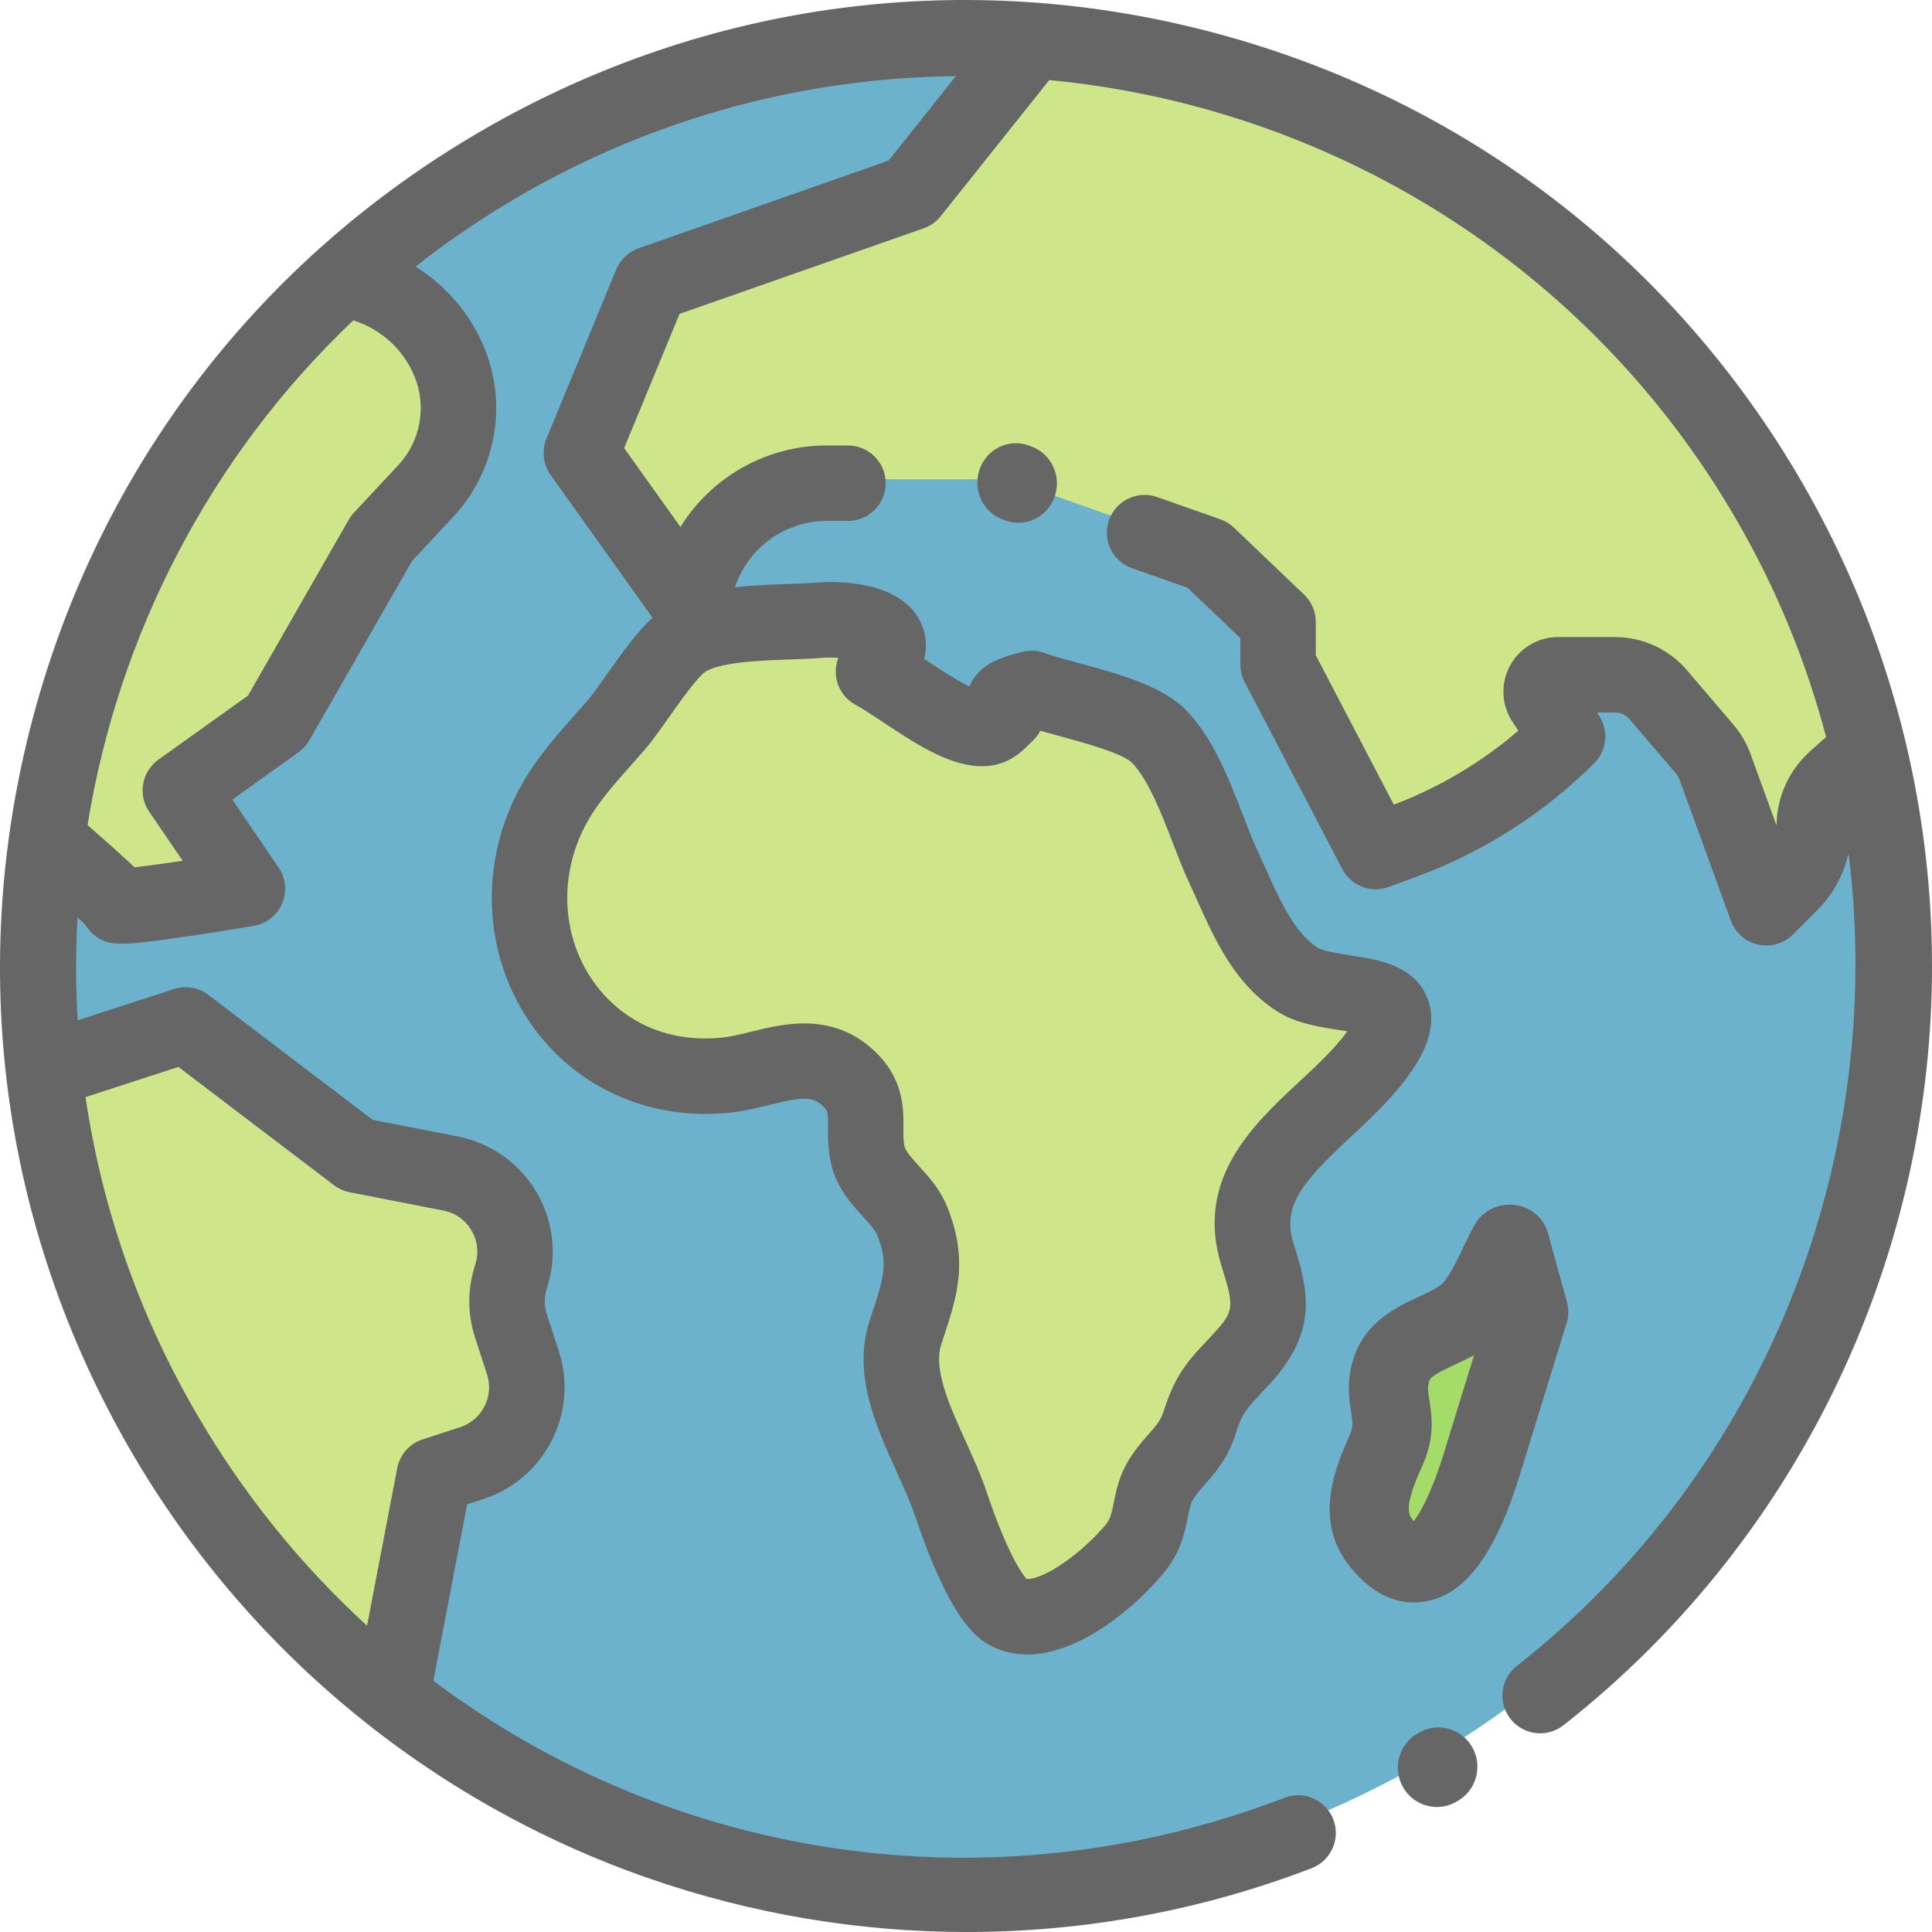 <?xml version="1.0" encoding="UTF-8"?>
<svg width="170px" height="170px" viewBox="0 0 170 170" version="1.1" xmlns="http://www.w3.org/2000/svg" xmlns:xlink="http://www.w3.org/1999/xlink">
    <!-- Generator: Sketch 49.3 (51167) - http://www.bohemiancoding.com/sketch -->
    <title>planet-earth</title>
    <desc>Created with Sketch.</desc>
    <defs></defs>
    <g id="Symbols" stroke="none" stroke-width="1" fill="none" fill-rule="evenodd">
        <g id="world" transform="translate(-636, 0)" fill-rule="nonzero">
            <g id="planet-earth" transform="translate(721, 85) rotate(-360) translate(-721, -85) translate(636, 0)">
                <path d="M125.243,155.069 C86.269,177.571 36.433,164.218 13.931,125.243 C-8.571,86.269 4.782,36.432 43.757,13.931 C82.732,-8.571 132.567,4.783 155.069,43.757 C177.571,82.731 164.218,132.567 125.243,155.069 Z" id="Shape" fill="#6DB2CC"></path>
                <g id="Group" transform="translate(4, 3)">
                    <path d="M87.107,57.222 C86.52,57.36 85.381,57.649 84.889,58.044 C84.274,58.537 85.235,59.177 84.884,59.458 C84.278,59.943 83.839,60.821 82.542,60.738 C79.832,60.565 75.668,57.062 73.192,55.738 C77.184,51.632 70.869,51.017 68.408,51.222 C65.221,51.489 59.705,51.202 56.826,52.822 C54.828,53.946 52.142,58.614 50.533,60.468 C48.292,63.048 46.037,65.288 44.577,68.377 C39.221,79.71 47.465,92.72 60.421,91.198 C64.019,90.776 67.792,88.515 70.98,91.498 C73.329,93.696 72.086,95.765 72.709,98.329 C73.248,100.548 75.706,101.912 76.556,103.95 C78.187,107.855 77.154,110.298 75.99,113.9 C74.462,118.627 78.413,124.239 79.951,128.8 C80.725,131.097 82.981,137.529 85.196,138.535 C88.679,140.118 94.138,135.372 96.218,132.819 C97.844,130.823 97.313,128.795 98.405,126.926 C99.587,124.904 101.083,124.297 101.911,121.689 C102.804,118.879 103.731,118.18 105.617,116.129 C108.652,112.828 108.18,110.898 106.967,106.983 C104.446,98.852 113.604,95.051 117.729,89.082 C122.036,82.848 113.71,84.926 110.447,82.794 C107.092,80.602 105.625,76.436 104.009,72.983 C102.391,69.529 101.053,64.339 98.375,61.502 C96.312,59.317 90.037,58.304 87.107,57.222 Z" id="Shape" fill="#CEE589"></path>
                    <path d="M129.25,111.771 C127.949,116.156 126.647,120.54 125.346,124.925 C124.436,127.99 121.219,138.018 116.705,131.595 C114.99,129.154 116.385,125.956 117.342,123.709 C118.549,120.876 116.918,119.449 117.76,116.766 C118.725,113.691 122.697,113.586 124.576,111.423 C125.886,109.915 126.695,107.518 127.652,105.753 C128.186,107.759 128.718,109.765 129.25,111.771 Z" id="Shape" fill="#A5DC69"></path>
                    <path d="M152.048,40.84 C137.987,16.495 113.27,2.133 87.186,0.239 L76.51,13.626 L53.627,21.645 L47.489,36.52 L56.958,49.779 L57.964,46.975 C59.645,42.295 64.084,39.174 69.058,39.174 L84.664,39.174 L102.603,45.475 L108.782,51.371 L108.782,55.116 L117.372,71.563 L119.874,70.641 C125.275,68.65 130.18,65.512 134.251,61.442 L132.177,58.333 C131.518,57.344 132.227,56.02 133.416,56.02 L138.422,56.02 C139.888,56.02 141.28,56.661 142.232,57.776 L146.321,62.561 C146.711,63.017 147.016,63.54 147.221,64.103 L151.733,76.507 L153.881,74.36 C155.236,73.006 155.922,71.161 155.954,69.247 C155.979,67.707 156.647,66.247 157.799,65.221 L159.444,63.754 C159.858,63.385 160.319,63.086 160.81,62.859 C159.022,55.315 156.126,47.899 152.048,40.84 Z" id="Shape" fill="#CEE589"></path>
                    <path d="M29.912,44.028 L33.817,39.845 C36.664,36.795 37.471,32.366 35.88,28.508 C34.199,24.43 30.514,21.787 26.434,21.24 C12.014,34.313 3.048,51.889 0.468,70.506 C3.517,73.17 6.708,76.022 6.689,76.273 C6.654,76.754 18.112,74.833 18.112,74.833 L12.213,66.184 L20.684,60.13 L29.912,44.028 Z" id="Shape" fill="#CEE589"></path>
                    <path d="M37.852,125.341 C41.532,124.145 43.547,120.194 42.351,116.515 L41.3,113.28 C40.84,111.867 40.843,110.344 41.306,108.933 C42.62,104.93 40.127,100.683 35.992,99.875 L27.741,98.263 L12.671,86.81 L0.211,90.856 C1.435,101.671 4.85,112.418 10.642,122.446 C15.999,131.721 22.904,139.543 30.84,145.783 L34.553,126.412 L37.852,125.341 Z" id="Shape" fill="#CEE589"></path>
                </g>
                <path d="M124.843,152.468 L124.711,152.545 C123.071,153.504 122.513,155.622 123.464,157.275 C124.101,158.382 125.253,159 126.437,159 C127.021,159 127.615,158.849 128.157,158.532 L128.289,158.455 C129.929,157.496 130.487,155.378 129.536,153.724 C128.585,152.072 126.484,151.509 124.843,152.468 Z" id="Shape" fill="#666666"></path>
                <path d="M158.609,42.526 C147.26,22.868 128.935,8.807 107.009,2.932 C85.085,-2.943 62.184,0.072 42.526,11.422 C22.868,22.771 8.807,41.096 2.932,63.021 C-2.943,84.947 0.072,107.848 11.421,127.505 C21.602,145.139 37.782,158.54 56.982,165.24 C66.084,168.415 75.585,170 85.071,170 C95.386,170 105.682,168.125 115.414,164.385 C117.126,163.727 117.98,161.806 117.322,160.094 C116.663,158.383 114.742,157.528 113.031,158.187 C87.126,168.144 59.082,163.62 38.13,147.893 L41.105,132.365 L42.538,131.9 C47.955,130.14 50.93,124.301 49.17,118.885 L48.119,115.648 C47.875,114.899 47.876,114.107 48.122,113.358 C49.045,110.545 48.715,107.468 47.217,104.914 C45.719,102.36 43.194,100.569 40.289,100.001 L32.795,98.537 L18.335,87.543 C17.469,86.885 16.335,86.692 15.3,87.028 L6.834,89.778 C6.655,86.75 6.652,83.724 6.823,80.713 C7.157,81.024 7.374,81.235 7.508,81.374 C7.674,81.65 7.879,81.903 8.119,82.122 C8.811,82.752 9.437,83.037 10.752,83.037 C11.96,83.037 13.749,82.796 16.702,82.36 C19.503,81.946 22.289,81.479 22.317,81.475 C23.434,81.288 24.378,80.544 24.822,79.503 C25.266,78.462 25.149,77.266 24.511,76.331 L20.44,70.359 L26.271,66.19 C26.66,65.912 26.984,65.554 27.221,65.139 L36.26,49.359 L39.903,45.455 C43.626,41.465 44.689,35.627 42.61,30.581 C41.383,27.605 39.241,25.128 36.562,23.458 C39.463,21.176 42.558,19.07 45.846,17.172 C57.911,10.206 71.079,6.83 84.107,6.701 L78.178,14.138 L56.193,21.846 C55.3,22.159 54.583,22.838 54.222,23.713 L48.082,38.597 C47.646,39.655 47.785,40.861 48.449,41.792 L57.417,54.354 C56.132,55.525 54.882,57.232 53.389,59.351 C52.734,60.281 52.116,61.158 51.689,61.65 C51.317,62.078 50.945,62.497 50.577,62.911 C48.648,65.081 46.654,67.325 45.237,70.323 C42.122,76.917 42.751,84.581 46.879,90.324 C50.87,95.877 57.451,98.7 64.474,97.874 C65.618,97.74 66.685,97.476 67.717,97.22 C70.564,96.516 71.465,96.446 72.378,97.3 C72.823,97.717 72.864,97.795 72.855,99.206 C72.848,100.104 72.841,101.22 73.151,102.496 C73.646,104.536 74.928,105.946 75.957,107.079 C76.469,107.642 76.998,108.224 77.161,108.615 C78.197,111.097 77.746,112.471 76.758,115.483 C76.673,115.74 76.587,116.003 76.5,116.273 C74.999,120.92 77.091,125.529 78.937,129.595 C79.537,130.916 80.103,132.162 80.474,133.264 C83.459,142.122 85.697,144.151 87.493,144.968 C88.434,145.395 89.407,145.583 90.391,145.583 C95.177,145.582 100.171,141.138 102.466,138.321 C103.907,136.552 104.262,134.781 104.521,133.487 C104.65,132.843 104.751,132.335 104.945,132.003 C105.242,131.495 105.592,131.101 106.034,130.603 C106.925,129.6 108.032,128.353 108.75,126.092 C109.295,124.375 109.691,123.954 111.003,122.557 C111.232,122.314 111.475,122.055 111.736,121.77 C116.159,116.958 115.02,113.282 113.814,109.39 C112.799,106.115 114.574,104.021 118.866,100.023 C120.727,98.291 122.651,96.499 124.138,94.346 C124.789,93.404 126.769,90.538 125.544,87.696 C124.343,84.911 121.29,84.443 118.838,84.067 C117.869,83.918 116.406,83.693 115.94,83.389 C113.886,82.046 112.629,79.243 111.413,76.532 C111.171,75.992 110.933,75.46 110.691,74.943 C110.259,74.02 109.828,72.904 109.371,71.723 C108.163,68.597 106.794,65.053 104.464,62.583 C102.369,60.363 98.42,59.294 94.936,58.35 C93.764,58.033 92.658,57.734 91.929,57.464 C91.317,57.238 90.654,57.198 90.021,57.346 C88.325,57.744 87.267,58.182 86.482,58.811 C86.274,58.978 85.66,59.524 85.3,60.402 C84.084,59.818 82.413,58.704 81.384,58.019 C81.363,58.004 81.341,57.99 81.32,57.976 C81.667,56.589 81.353,55.475 81.024,54.78 C79.169,50.857 73.013,51.164 71.798,51.267 C71.108,51.325 70.235,51.356 69.312,51.388 C67.861,51.44 66.258,51.498 64.672,51.676 L64.754,51.448 C65.958,48.093 69.161,45.839 72.725,45.839 L74.613,45.839 C76.446,45.839 77.933,44.352 77.933,42.519 C77.933,40.686 76.446,39.199 74.613,39.199 L72.725,39.199 C67.434,39.199 62.589,41.984 59.873,46.367 L54.921,39.43 L59.793,27.62 L81.277,20.088 C81.866,19.881 82.385,19.513 82.775,19.024 L92.325,7.045 C116.727,9.366 139.697,23.048 152.859,45.846 C156.365,51.918 158.959,58.311 160.683,64.85 L159.275,66.105 C157.438,67.744 156.362,70.095 156.321,72.556 C156.32,72.583 156.32,72.61 156.319,72.636 L154.026,66.33 C153.684,65.389 153.181,64.526 152.53,63.766 L148.44,58.977 C146.854,57.12 144.545,56.056 142.105,56.056 L137.098,56.056 C135.321,56.056 133.696,57.03 132.858,58.596 C132.02,60.162 132.111,62.054 133.097,63.532 L133.604,64.293 C130.368,67.075 126.626,69.302 122.642,70.803 L115.779,57.657 L115.779,54.724 C115.779,53.817 115.408,52.949 114.752,52.323 L108.571,46.423 C108.23,46.097 107.824,45.848 107.379,45.692 L101.816,43.737 C100.085,43.128 98.191,44.039 97.583,45.768 C96.975,47.499 97.884,49.394 99.614,50.001 L104.503,51.72 L109.139,56.145 L109.139,58.472 C109.139,59.007 109.268,59.534 109.516,60.008 L118.108,76.466 C118.881,77.947 120.635,78.624 122.2,78.045 L124.702,77.122 C130.514,74.979 135.901,71.53 140.281,67.151 C141.4,66.032 141.574,64.279 140.696,62.962 L140.519,62.696 L142.105,62.696 C142.6,62.696 143.07,62.913 143.392,63.29 L147.482,68.079 C147.614,68.233 147.716,68.408 147.785,68.599 L152.299,81.012 C152.687,82.078 153.593,82.872 154.7,83.118 C154.939,83.171 155.18,83.197 155.419,83.197 C156.29,83.197 157.138,82.854 157.767,82.224 L159.915,80.076 C161.276,78.715 162.212,76.993 162.66,75.084 C165.983,101.715 155.541,129.263 133.47,146.586 C132.027,147.718 131.775,149.805 132.908,151.247 C134.04,152.69 136.126,152.942 137.569,151.809 C153.504,139.303 164.451,121.414 168.394,101.44 C172.374,81.272 168.899,60.349 158.609,42.526 Z M15.699,93.881 L29.39,104.29 C29.795,104.598 30.264,104.809 30.763,104.906 L39.015,106.518 C40.068,106.724 40.946,107.347 41.489,108.273 C42.032,109.198 42.146,110.269 41.812,111.289 C41.125,113.385 41.122,115.602 41.803,117.699 L42.855,120.936 C43.484,122.87 42.421,124.956 40.486,125.584 L37.187,126.656 C36.036,127.03 35.18,128.001 34.952,129.189 L32.297,143.051 C26.459,137.708 21.333,131.393 17.172,124.186 C12.096,115.395 8.924,106.018 7.526,96.536 L15.699,93.881 Z M7.03,79.847 C7.039,79.991 7.058,80.134 7.085,80.276 C7.058,80.142 7.04,79.998 7.03,79.847 Z M36.471,33.111 C37.563,35.762 37.004,38.829 35.049,40.925 L31.143,45.11 C30.969,45.297 30.816,45.503 30.689,45.725 L21.82,61.21 L13.937,66.846 C12.469,67.896 12.108,69.926 13.125,71.418 L16.073,75.742 C14.374,75.995 12.849,76.203 11.835,76.314 C11.64,76.127 11.436,75.938 11.225,75.742 C10.436,75.008 9.339,74.029 7.704,72.599 C10.401,55.91 18.443,40.187 31.09,28.186 C33.512,28.948 35.5,30.755 36.471,33.111 Z M69.547,58.025 C70.553,57.989 71.503,57.955 72.352,57.884 C72.799,57.847 73.297,57.854 73.766,57.89 C73.556,58.428 73.488,59.018 73.579,59.604 C73.739,60.634 74.374,61.529 75.293,62.021 C75.916,62.354 76.783,62.932 77.701,63.544 C80.296,65.274 83.237,67.235 86,67.411 C88.513,67.574 89.911,66.142 90.51,65.532 C90.558,65.483 90.603,65.435 90.651,65.391 C90.988,65.116 91.305,64.747 91.54,64.302 C92.071,64.454 92.628,64.605 93.2,64.76 C95.166,65.293 98.825,66.283 99.634,67.14 C101.07,68.662 102.189,71.56 103.177,74.116 C103.676,75.408 104.148,76.627 104.676,77.758 C104.904,78.243 105.127,78.743 105.354,79.249 C106.886,82.666 108.623,86.54 112.307,88.948 C113.977,90.04 116.025,90.353 117.832,90.631 C118.05,90.664 118.3,90.703 118.555,90.745 C117.482,92.241 115.955,93.662 114.342,95.165 C110.232,98.993 105.116,103.757 107.472,111.356 C108.584,114.945 108.636,115.333 106.848,117.278 C106.604,117.543 106.377,117.785 106.164,118.011 C104.633,119.642 103.423,120.929 102.422,124.084 C102.131,125 101.754,125.424 101.07,126.194 C100.523,126.811 99.841,127.578 99.212,128.654 C98.459,129.943 98.21,131.184 98.011,132.181 C97.814,133.162 97.702,133.655 97.317,134.128 C96.44,135.204 94.804,136.768 93.125,137.834 C91.565,138.825 90.654,138.961 90.343,138.942 C89.989,138.562 88.706,136.899 86.767,131.144 C86.289,129.724 85.625,128.263 84.984,126.85 C83.57,123.736 82.108,120.515 82.819,118.314 C82.903,118.055 82.986,117.801 83.067,117.553 C84.204,114.09 85.276,110.82 83.289,106.058 C82.684,104.608 81.721,103.549 80.872,102.614 C80.323,102.009 79.7,101.324 79.604,100.929 C79.487,100.448 79.491,99.893 79.495,99.25 C79.506,97.515 79.524,94.893 76.918,92.453 C73.243,89.014 68.959,90.073 66.123,90.774 C65.252,90.99 64.43,91.193 63.7,91.279 C59.036,91.826 54.872,90.066 52.272,86.448 C49.552,82.664 49.157,77.571 51.242,73.159 C52.251,71.023 53.775,69.308 55.54,67.322 C55.926,66.888 56.315,66.451 56.704,66.002 C57.352,65.256 58.064,64.245 58.818,63.175 C59.718,61.898 61.392,59.52 62.12,59.068 C63.6,58.236 67.037,58.114 69.547,58.025 Z" id="Shape" fill="#666666"></path>
                <path d="M125.336,140.928 C128.893,140.368 131.568,136.805 133.753,129.714 L137.856,116.402 C138.038,115.81 138.048,115.182 137.883,114.585 L136.205,108.496 C135.839,107.166 134.667,106.186 133.248,106.023 C131.828,105.863 130.45,106.547 129.768,107.756 C129.386,108.434 129.042,109.153 128.709,109.848 C128.149,111.017 127.57,112.226 126.968,112.893 C126.63,113.268 125.76,113.672 124.921,114.062 C122.912,114.995 120.162,116.272 119.112,119.497 C118.459,121.497 118.703,123.079 118.881,124.234 C119.035,125.236 119.07,125.583 118.791,126.213 L118.757,126.292 C117.646,128.8 115.581,133.469 118.477,137.439 C120.544,140.272 122.717,141 124.405,141 C124.735,141.001 125.047,140.973 125.336,140.928 Z M124.185,133.579 C123.518,132.665 124.515,130.414 125.174,128.924 L125.209,128.845 C126.272,126.443 125.988,124.598 125.781,123.251 C125.648,122.388 125.601,122.017 125.767,121.508 C125.904,121.089 126.721,120.683 127.952,120.111 C128.498,119.857 129.099,119.578 129.706,119.24 L127.067,127.804 C125.953,131.419 124.967,133.107 124.398,133.855 C124.332,133.775 124.261,133.684 124.185,133.579 Z" id="Shape" fill="#666666"></path>
                <path d="M90.506,39.195 C88.743,38.564 86.811,39.512 86.192,41.314 C85.573,43.117 86.501,45.09 88.265,45.723 L88.494,45.804 C88.864,45.937 89.242,46 89.614,46 C91.011,46 92.319,45.109 92.808,43.685 C93.427,41.883 92.499,39.909 90.735,39.277 L90.506,39.195 Z" id="Shape" fill="#666666"></path>
            </g>
        </g>
    </g>
</svg>